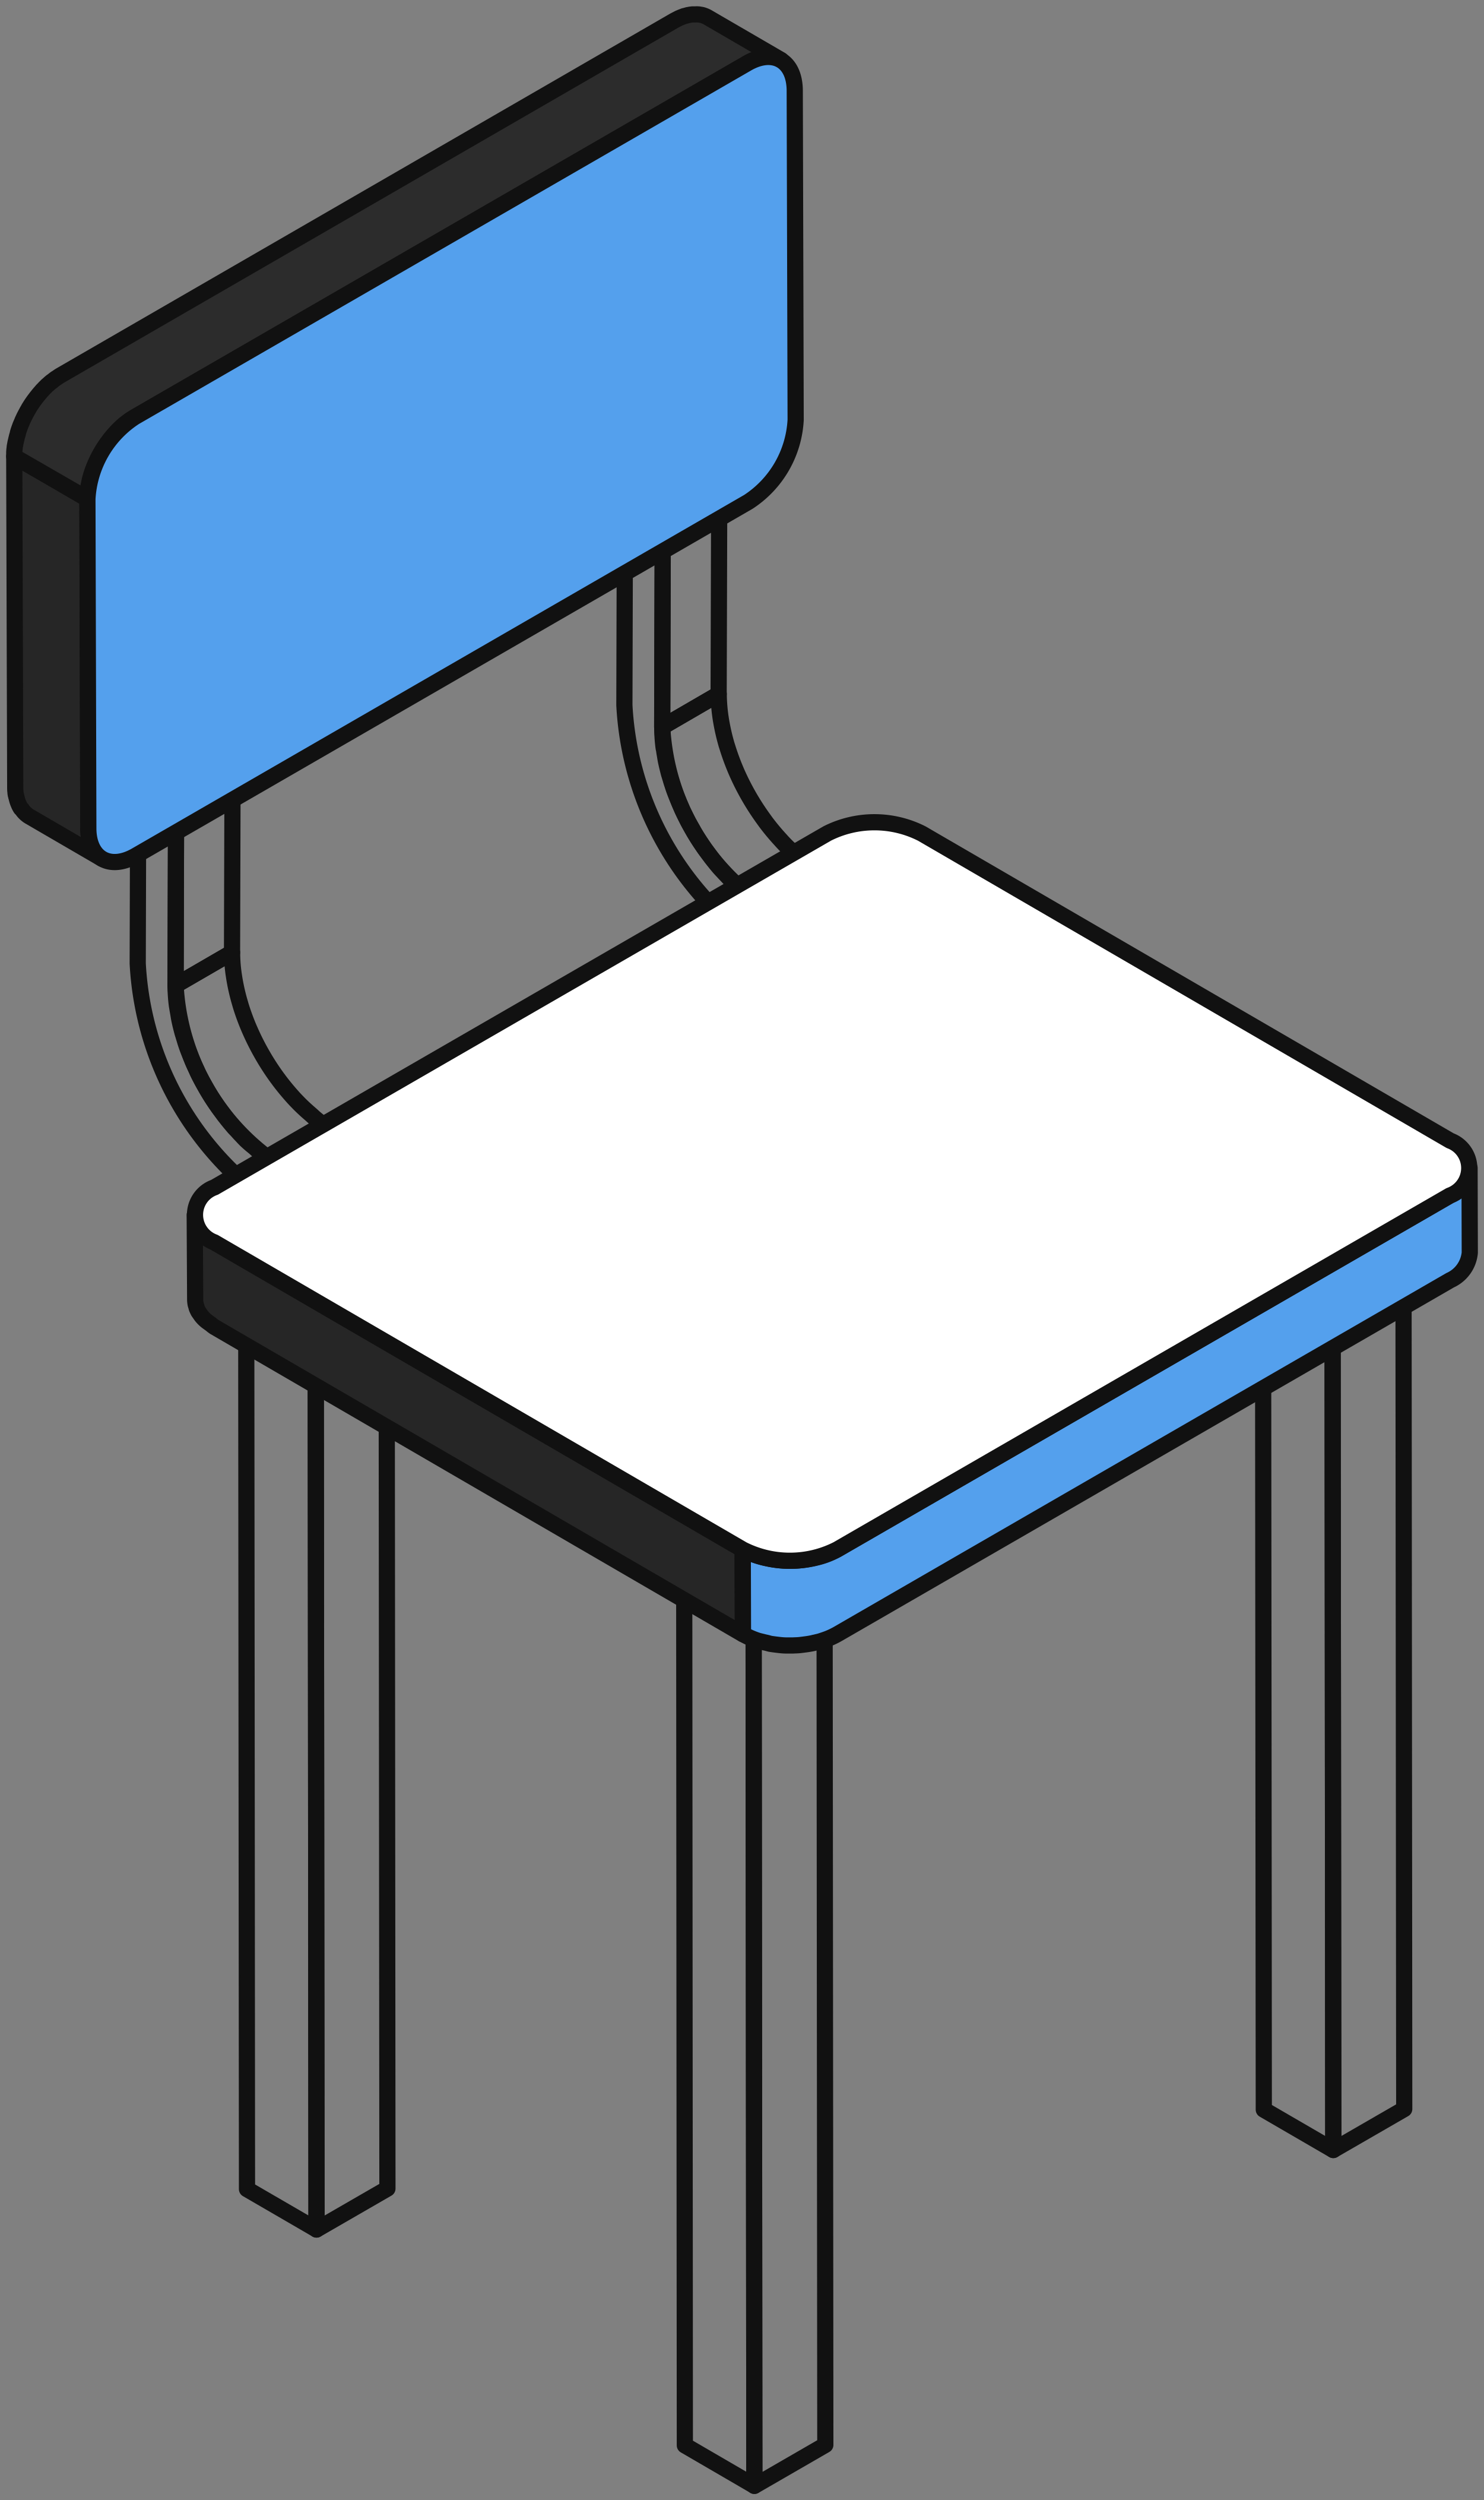 <svg xmlns="http://www.w3.org/2000/svg" xmlns:xlink="http://www.w3.org/1999/xlink" width="45.819" height="77.162" viewBox="0 0 45.819 77.162">
  <rect x="0" y="0" width="45.819" height="77.162" fill="#808080" stroke="none"/>
  <defs>
    <clipPath id="clip-path">
      <rect id="Rectangle_1292" data-name="Rectangle 1292" width="45.819" height="77.162" fill="none"/>
    </clipPath>
  </defs>
  <g id="Groupe_649" data-name="Groupe 649" transform="translate(0 0)">
    <path id="Tracé_1518" data-name="Tracé 1518" d="M15.857,16.478l-.389,8.287.415,11.516,2.192-1.266-.028-19.8Z" transform="translate(11.764 11.57)" fill="#696665" fill-rule="evenodd"/>
    <path id="Tracé_1519" data-name="Tracé 1519" d="M15.857,16.478l-.389,8.287.415,11.516,2.192-1.266-.028-19.8Z" transform="translate(11.764 11.57)" fill="none" stroke="#111" stroke-linejoin="round" stroke-width="0.5"/>
    <path id="Tracé_1520" data-name="Tracé 1520" d="M16.616,16.47,14.47,15.223l.026,19.8,2.146,1.248Z" transform="translate(11.005 11.578)" fill="#34312f" fill-rule="evenodd"/>
    <path id="Tracé_1521" data-name="Tracé 1521" d="M16.616,16.47,14.47,15.223l.026,19.8,2.146,1.248Z" transform="translate(11.005 11.578)" fill="none" stroke="#111" stroke-linejoin="round" stroke-width="0.5"/>
    <path id="Tracé_1523" data-name="Tracé 1523" d="M5.676,22.364l.026,30.4L7.892,51.5,7.866,21.1Z" transform="translate(4.07 16.048)" fill="none" stroke="#111" stroke-linejoin="round" stroke-width="0.5"/>
    <path id="Tracé_1525" data-name="Tracé 1525" d="M6.463,22.357,4.317,21.11l.026,30.4L6.49,52.756Z" transform="translate(3.283 16.055)" fill="none" stroke="#111" stroke-linejoin="round" stroke-width="0.5"/>
    <path id="Tracé_1527" data-name="Tracé 1527" d="M23.536,20.97l.026,30.4,2.19-1.264-.026-30.4Z" transform="translate(17.604 14.987)" fill="none" stroke="#111" stroke-linejoin="round" stroke-width="0.5"/>
    <path id="Tracé_1529" data-name="Tracé 1529" d="M24.295,20.963l-2.146-1.246.026,30.4,2.146,1.246Z" transform="translate(16.845 14.995)" fill="none" stroke="#111" stroke-linejoin="round" stroke-width="0.5"/>
    <g id="Groupe_644" data-name="Groupe 644" transform="translate(0 0)">
      <g id="Groupe_643" data-name="Groupe 643" clip-path="url(#clip-path)">
        <path id="Tracé_1531" data-name="Tracé 1531" d="M13.383,26.859l.026,30.4L15.6,55.994l-.026-30.4Z" transform="translate(9.882 19.465)" fill="none" stroke="#111" stroke-linejoin="round" stroke-width="0.5"/>
      </g>
    </g>
    <g id="Groupe_646" data-name="Groupe 646" transform="translate(0 0)">
      <g id="Groupe_645" data-name="Groupe 645" clip-path="url(#clip-path)">
        <path id="Tracé_1533" data-name="Tracé 1533" d="M14.142,26.85,12,25.6,12.022,56l2.146,1.248Z" transform="translate(9.123 19.473)" fill="none" stroke="#111" stroke-linejoin="round" stroke-width="0.5"/>
      </g>
    </g>
    <path id="Tracé_1534" data-name="Tracé 1534" d="M14.471,26.4l-.005,1.342,1.743-1.012.005-1.343Z" transform="translate(11.001 19.309)" fill="#367c83"/>
    <path id="Tracé_1535" data-name="Tracé 1535" d="M14.466,27.744l1.743-1.012.005-1.343L14.469,26.4Z" transform="translate(11.002 19.309)" fill="none" stroke="#111" stroke-linejoin="round" stroke-width="0.5"/>
    <g id="Groupe_648" data-name="Groupe 648" transform="translate(0 0)">
      <g id="Groupe_647" data-name="Groupe 647" clip-path="url(#clip-path)">
        <path id="Tracé_1537" data-name="Tracé 1537" d="M3.121,18.341a4.844,4.844,0,0,1-.042-.632L4.824,16.7a4.671,4.671,0,0,0,.06.741c.005.037.012.076.019.116a6.15,6.15,0,0,0,.164.7l.019.067a7.023,7.023,0,0,0,.283.764l.007.016a7.789,7.789,0,0,0,.382.755l.012.021a7.762,7.762,0,0,0,.451.692c.016.021.032.04.046.062.15.2.308.389.472.569.037.04.072.076.109.114.13.136.268.261.407.38.062.055.123.114.188.165a4.413,4.413,0,0,0,.607.421L6.306,23.3a4.988,4.988,0,0,1-.606-.421c-.065-.053-.127-.111-.19-.167-.1-.081-.192-.157-.282-.246-.042-.042-.083-.088-.125-.132s-.072-.076-.107-.116-.083-.085-.121-.129c-.09-.106-.178-.211-.262-.322-.032-.037-.06-.079-.088-.118-.016-.019-.03-.04-.046-.062-.028-.037-.056-.074-.083-.113-.065-.092-.127-.185-.188-.28s-.113-.181-.167-.275l-.014-.025-.012-.021c-.042-.076-.086-.151-.127-.227-.049-.093-.1-.185-.139-.276s-.079-.167-.116-.252L3.625,20.1l-.007-.014c-.042-.1-.081-.2-.118-.292s-.076-.2-.111-.306c-.016-.051-.03-.1-.046-.151-.007-.023-.014-.044-.019-.065-.012-.037-.025-.076-.035-.113-.033-.125-.065-.248-.09-.371-.016-.074-.026-.146-.039-.222l-.021-.116C3.134,18.414,3.127,18.378,3.121,18.341Z" transform="translate(2.342 12.699)" fill="none" stroke="#111" stroke-linejoin="round" stroke-width="0.5"/>
        <path id="Tracé_1539" data-name="Tracé 1539" d="M3.079,25.549l1.743-1.012L4.873,6.389,3.13,7.4Z" transform="translate(2.342 4.86)" fill="none" stroke="#111" stroke-linejoin="round" stroke-width="0.5"/>
        <path id="Tracé_1540" data-name="Tracé 1540" d="M3.613,7.694,5.356,6.68,4.187,6.006,2.444,7.02Z" transform="translate(1.859 4.569)" fill="#46aab4" fill-rule="evenodd"/>
        <path id="Tracé_1541" data-name="Tracé 1541" d="M3.613,7.694,5.356,6.68,4.187,6.006,2.444,7.02Z" transform="translate(1.859 4.569)" fill="none" stroke="#111" stroke-linejoin="round" stroke-width="0.5"/>
        <path id="Tracé_1542" data-name="Tracé 1542" d="M6.655,19.871l16.824,9.713L21.736,30.6,4.912,20.885Z" transform="translate(3.736 15.113)" fill="#46aab4" fill-rule="evenodd"/>
        <path id="Tracé_1543" data-name="Tracé 1543" d="M6.655,19.871l16.824,9.713L21.736,30.6,4.912,20.885Z" transform="translate(3.736 15.113)" fill="none" stroke="#111" stroke-linejoin="round" stroke-width="0.5"/>
        <path id="Tracé_1544" data-name="Tracé 1544" d="M2.466,6.582l1.169.674L3.584,25.4a7.122,7.122,0,0,0,3.225,5.59L23.636,40.7l-.007,1.343L6.806,32.333a9.674,9.674,0,0,1-4.391-7.605Z" transform="translate(1.837 5.006)" fill="none" fill-rule="evenodd"/>
        <path id="Tracé_1545" data-name="Tracé 1545" d="M2.466,6.582l1.169.674L3.584,25.4a7.122,7.122,0,0,0,3.225,5.59L23.636,40.7l-.007,1.343L6.806,32.333a9.674,9.674,0,0,1-4.391-7.605Z" transform="translate(1.837 5.006)" fill="none" stroke="#111" stroke-linejoin="round" stroke-width="0.5"/>
        <path id="Tracé_1547" data-name="Tracé 1547" d="M11.655,13.812a4.818,4.818,0,0,1-.04-.632l1.743-1.012a5.126,5.126,0,0,0,.06.741c.005.039.012.077.019.116a6.478,6.478,0,0,0,.164.706l.021.065a7.4,7.4,0,0,0,.282.764l.007.016a7.785,7.785,0,0,0,.382.755l.012.021a7.918,7.918,0,0,0,.452.692c.014.021.03.04.044.062a7.108,7.108,0,0,0,.474.569c.035.04.07.077.107.116.13.136.268.259.407.38.063.053.123.113.188.164a4.831,4.831,0,0,0,.607.423L14.841,18.77a4.871,4.871,0,0,1-.607-.421c-.065-.053-.127-.109-.19-.165-.093-.083-.19-.158-.282-.248-.042-.042-.083-.088-.123-.132s-.072-.076-.109-.116-.081-.085-.121-.129c-.09-.1-.176-.211-.262-.32-.03-.039-.058-.079-.088-.12-.016-.019-.03-.04-.046-.062-.026-.037-.056-.074-.083-.111-.063-.093-.127-.187-.188-.282s-.113-.181-.167-.275l-.012-.025-.012-.021c-.044-.076-.086-.151-.129-.227-.048-.093-.093-.185-.139-.276s-.077-.167-.114-.252l-.007-.016-.007-.014c-.042-.1-.083-.2-.12-.292s-.076-.2-.109-.306c-.018-.049-.032-.1-.048-.151-.005-.021-.012-.042-.019-.063-.011-.039-.023-.077-.035-.114-.033-.125-.063-.248-.09-.371-.016-.074-.026-.146-.039-.22-.007-.04-.014-.077-.019-.118S11.66,13.849,11.655,13.812Z" transform="translate(8.833 9.255)" fill="none" stroke="#111" stroke-linejoin="round" stroke-width="0.5"/>
        <path id="Tracé_1549" data-name="Tracé 1549" d="M11.613,21.021l1.743-1.012.053-18.148L11.664,2.875Z" transform="translate(8.832 1.416)" fill="none" stroke="#111" stroke-linejoin="round" stroke-width="0.5"/>
        <path id="Tracé_1550" data-name="Tracé 1550" d="M12.147,3.165l1.745-1.014-1.169-.673L10.979,2.491Z" transform="translate(8.349 1.125)" fill="#46aab4" fill-rule="evenodd"/>
        <path id="Tracé_1551" data-name="Tracé 1551" d="M12.147,3.165l1.745-1.014-1.169-.673L10.979,2.491Z" transform="translate(8.349 1.125)" fill="none" stroke="#111" stroke-linejoin="round" stroke-width="0.5"/>
        <path id="Tracé_1552" data-name="Tracé 1552" d="M15.189,15.344l16.824,9.713L30.27,26.069,13.446,16.356Z" transform="translate(10.226 11.67)" fill="#46aab4" fill-rule="evenodd"/>
        <path id="Tracé_1553" data-name="Tracé 1553" d="M15.189,15.344l16.824,9.713L30.27,26.069,13.446,16.356Z" transform="translate(10.226 11.67)" fill="none" stroke="#111" stroke-linejoin="round" stroke-width="0.5"/>
        <path id="Tracé_1555" data-name="Tracé 1555" d="M11,2.054l1.169.674-.051,18.146a7.122,7.122,0,0,0,3.225,5.59L32.17,36.177l-.005,1.343L15.341,27.807A9.68,9.68,0,0,1,10.95,20.2Z" transform="translate(8.328 1.563)" fill="none" stroke="#111" stroke-linejoin="round" stroke-width="0.5"/>
        <path id="Tracé_1556" data-name="Tracé 1556" d="M3.415,21.3a.749.749,0,0,0,.035.213l.007.023a.827.827,0,0,0,.1.192l.023.035a1.191,1.191,0,0,0,.164.181c.042.035.093.07.144.106a1.5,1.5,0,0,0,.129.092l16.313,9.48.007,2.613L4.021,24.754A.118.118,0,0,0,4,24.738c-.039-.025-.067-.053-.1-.077s-.1-.069-.143-.106l-.012-.011a.937.937,0,0,1-.129-.137l-.023-.033-.023-.033-.039-.056a1.019,1.019,0,0,1-.055-.118l-.005-.018-.005-.025a.7.7,0,0,1-.023-.074.916.916,0,0,1-.014-.121v-.018Z" transform="translate(2.597 16.2)" fill="#262626" fill-rule="evenodd"/>
        <path id="Tracé_1557" data-name="Tracé 1557" d="M3.415,21.3a.749.749,0,0,0,.035.213l.007.023a.827.827,0,0,0,.1.192l.023.035a1.191,1.191,0,0,0,.164.181c.042.035.093.07.144.106a1.5,1.5,0,0,0,.129.092l16.313,9.48.007,2.613L4.021,24.754A.118.118,0,0,0,4,24.738c-.039-.025-.067-.053-.1-.077s-.1-.069-.143-.106l-.012-.011a.937.937,0,0,1-.129-.137l-.023-.033-.023-.033-.039-.056a1.019,1.019,0,0,1-.055-.118l-.005-.018-.005-.025a.7.7,0,0,1-.023-.074.916.916,0,0,1-.014-.121v-.018Z" transform="translate(2.597 16.2)" fill="none" stroke="#111" stroke-linejoin="round" stroke-width="0.5"/>
        <path id="Tracé_1558" data-name="Tracé 1558" d="M34.862,21.327a1.034,1.034,0,0,0,.607-.852l.007,2.613a1.036,1.036,0,0,1-.607.852L15.953,34.862a2.445,2.445,0,0,1-.3.143c-.079.03-.164.058-.25.085l-.125.03-.028.007c-.021,0-.04.011-.062.014-.067.014-.136.026-.206.035s-.134.018-.2.025-.136.007-.2.011l-.079,0h-.028c-.033,0-.069,0-.1,0-.077,0-.155-.007-.231-.016s-.178-.021-.264-.035c-.04-.009-.076-.021-.113-.03s-.067-.014-.1-.023c-.06-.016-.121-.028-.18-.046a2.373,2.373,0,0,1-.451-.2l-.007-2.613a2.5,2.5,0,0,0,.63.243" transform="translate(9.904 15.573)" fill="#54a0ed" fill-rule="evenodd"/>
        <path id="Tracé_1559" data-name="Tracé 1559" d="M13.653,32.492c.032.009.065.016.1.023a3.431,3.431,0,0,0,.713.083h.028a3.428,3.428,0,0,0,.752-.085l.028-.007a2.481,2.481,0,0,0,.673-.257L34.862,21.327a1.034,1.034,0,0,0,.607-.852l.007,2.613a1.036,1.036,0,0,1-.607.852L15.953,34.862a2.445,2.445,0,0,1-.3.143c-.079.03-.164.058-.25.085l-.125.03-.028.007c-.021,0-.04.011-.062.014-.067.014-.136.026-.206.035s-.134.018-.2.025-.136.007-.2.011l-.079,0h-.028c-.033,0-.069,0-.1,0-.077,0-.155-.007-.231-.016s-.178-.021-.264-.035c-.04-.009-.076-.021-.113-.03s-.067-.014-.1-.023c-.06-.016-.121-.028-.18-.046a2.373,2.373,0,0,1-.451-.2l-.007-2.613A2.5,2.5,0,0,0,13.653,32.492Z" transform="translate(9.904 15.573)" fill="none" stroke="#111" stroke-linejoin="round" stroke-width="0.5"/>
        <path id="Tracé_1560" data-name="Tracé 1560" d="M4.024,25.683a.9.9,0,0,0-.009,1.694L20.33,36.859a3.231,3.231,0,0,0,2.922,0L42.169,25.935a.9.9,0,0,0,.009-1.692l-16.315-9.48a3.237,3.237,0,0,0-2.922,0Z" transform="translate(2.597 10.963)" fill="#fff" fill-rule="evenodd"/>
        <path id="Tracé_1561" data-name="Tracé 1561" d="M4.024,25.683a.9.9,0,0,0-.009,1.694L20.33,36.859a3.231,3.231,0,0,0,2.922,0L42.169,25.935a.9.9,0,0,0,.009-1.692l-16.315-9.48a3.237,3.237,0,0,0-2.922,0Z" transform="translate(2.597 10.963)" fill="none" stroke="#111" stroke-linejoin="round" stroke-width="0.5"/>
        <path id="Tracé_1562" data-name="Tracé 1562" d="M2.509,9.316,2.537,19.48a1.757,1.757,0,0,0,.03.315l0,.007a1.131,1.131,0,0,0,.085.261v0a.833.833,0,0,0,.086.134.777.777,0,0,0,.227.222L.708,19.107a.731.731,0,0,1-.225-.222c-.009-.011-.021-.014-.03-.026a.911.911,0,0,1-.055-.1l0-.005v0a.753.753,0,0,1-.033-.076c-.009-.025-.018-.051-.025-.077s-.014-.049-.019-.074L.31,18.49v-.009L.3,18.45a.463.463,0,0,1-.011-.069c0-.025-.005-.048-.007-.072L.28,18.242l0-.07v0L.25,8Z" transform="translate(0.19 6.087)" fill="#262626" fill-rule="evenodd"/>
        <path id="Tracé_1563" data-name="Tracé 1563" d="M2.509,9.316,2.537,19.48a1.757,1.757,0,0,0,.03.315l0,.007a1.131,1.131,0,0,0,.085.261v0a.833.833,0,0,0,.086.134.777.777,0,0,0,.227.222L.708,19.107a.731.731,0,0,1-.225-.222c-.009-.011-.021-.014-.03-.026a.911.911,0,0,1-.055-.1l0-.005v0a.753.753,0,0,1-.033-.076c-.009-.025-.018-.051-.025-.077s-.014-.049-.019-.074L.31,18.49v-.009L.3,18.45a.463.463,0,0,1-.011-.069c0-.025-.005-.048-.007-.072L.28,18.242l0-.07v0L.25,8Z" transform="translate(0.19 6.087)" fill="none" stroke="#111" stroke-linejoin="round" stroke-width="0.5"/>
        <path id="Tracé_1564" data-name="Tracé 1564" d="M3.4,13.141l-.005.005a3.358,3.358,0,0,0-.245.3l0,0a3.166,3.166,0,0,0-.211.322l-.011.019a3.417,3.417,0,0,0-.173.34v0a3.169,3.169,0,0,0-.134.359l0,0a3.147,3.147,0,0,0-.083.363v0a2.038,2.038,0,0,0-.028.354L.25,13.9v-.065l0-.07.005-.072.009-.07c0-.025.005-.051.011-.074v0l.012-.07L.306,13.4l.018-.077c.007-.026.012-.051.021-.077l.018-.062,0,0,0-.014c.007-.025.016-.049.023-.076l.026-.074c.009-.023.019-.048.026-.072l.03-.07c.007-.019.016-.035.023-.053l0,0L.5,12.8c.011-.023.021-.048.033-.07a.773.773,0,0,1,.037-.077c.014-.03.03-.058.046-.088s.032-.06.049-.09l.011-.018.012-.023c.033-.058.07-.116.109-.174.028-.042.058-.083.09-.125l0,0,0,0c.021-.028.042-.058.065-.085s.037-.048.056-.07.037-.044.056-.065.037-.044.056-.065l.009-.007.005-.007c.016-.014.032-.033.046-.048s.042-.04.062-.062.044-.039.065-.058.042-.039.065-.058l.032-.026.007,0,.026-.023c.021-.018.042-.032.063-.049s.042-.03.065-.044.04-.028.062-.042a.713.713,0,0,1,.062-.037l.014-.009L20.621.449l.048-.025a.632.632,0,0,1,.06-.03.455.455,0,0,1,.058-.03L20.845.34,20.9.319l.012-.005h0A.2.2,0,0,1,20.963.3l.062-.018a.328.328,0,0,1,.06-.012.4.4,0,0,1,.063-.011l.044-.005H21.2l.014,0c.023,0,.046,0,.069,0a.532.532,0,0,1,.076,0c.03,0,.058.007.085.011l0,0,0,0a.412.412,0,0,1,.1.026.673.673,0,0,1,.12.055l2.259,1.313a.644.644,0,0,0-.217-.083h0a.8.8,0,0,0-.245-.014H23.45a1.259,1.259,0,0,0-.271.06l0,0a1.62,1.62,0,0,0-.3.136L3.97,12.681a2.118,2.118,0,0,0-.292.2l-.009.005a2.971,2.971,0,0,0-.268.252" transform="translate(0.19 0.191)" fill="#2c2c2c" fill-rule="evenodd"/>
        <path id="Tracé_1565" data-name="Tracé 1565" d="M3.4,13.141l-.005.005a3.358,3.358,0,0,0-.245.3l0,0a3.166,3.166,0,0,0-.211.322l-.011.019a3.417,3.417,0,0,0-.173.34v0a3.169,3.169,0,0,0-.134.359l0,0a3.147,3.147,0,0,0-.083.363v0a2.038,2.038,0,0,0-.028.354L.25,13.9v-.065l0-.07.005-.072.009-.07c0-.025.005-.051.011-.074v0l.012-.07L.306,13.4l.018-.077c.007-.026.012-.051.021-.077l.018-.062,0,0,0-.014c.007-.025.016-.049.023-.076l.026-.074c.009-.023.019-.048.026-.072l.03-.07c.007-.019.016-.035.023-.053l0,0L.5,12.8c.011-.023.021-.048.033-.07a.773.773,0,0,1,.037-.077c.014-.03.03-.058.046-.088s.032-.06.049-.09l.011-.018.012-.023c.033-.058.07-.116.109-.174.028-.042.058-.083.09-.125l0,0,0,0c.021-.028.042-.058.065-.085s.037-.048.056-.07.037-.044.056-.065.037-.044.056-.065l.009-.007.005-.007c.016-.014.032-.033.046-.048s.042-.04.062-.062.044-.039.065-.058.042-.039.065-.058l.032-.026.007,0,.026-.023c.021-.018.042-.032.063-.049s.042-.03.065-.044.04-.028.062-.042a.713.713,0,0,1,.062-.037l.014-.009L20.621.449l.048-.025a.632.632,0,0,1,.06-.03.455.455,0,0,1,.058-.03L20.845.34,20.9.319l.012-.005h0A.2.2,0,0,1,20.963.3l.062-.018a.328.328,0,0,1,.06-.012.4.4,0,0,1,.063-.011l.044-.005H21.2l.014,0c.023,0,.046,0,.069,0a.532.532,0,0,1,.076,0c.03,0,.058.007.085.011l0,0,0,0a.412.412,0,0,1,.1.026.673.673,0,0,1,.12.055l2.259,1.313a.644.644,0,0,0-.217-.083h0a.8.8,0,0,0-.245-.014H23.45a1.259,1.259,0,0,0-.271.06l0,0a1.62,1.62,0,0,0-.3.136L3.97,12.681a2.118,2.118,0,0,0-.292.2l-.009.005A2.971,2.971,0,0,0,3.4,13.141Z" transform="translate(0.19 0.191)" fill="none" stroke="#111" stroke-linejoin="round" stroke-width="0.5"/>
        <path id="Tracé_1566" data-name="Tracé 1566" d="M2.994,12.114,21.9,1.2c.812-.468,1.468-.086,1.472.838L23.4,12.2a3.225,3.225,0,0,1-1.461,2.532L3.031,25.648c-.81.467-1.467.086-1.47-.838L1.533,14.646a3.222,3.222,0,0,1,1.461-2.532" transform="translate(1.166 0.758)" fill="#54a0ed" fill-rule="evenodd"/>
        <path id="Tracé_1567" data-name="Tracé 1567" d="M2.994,12.114,21.9,1.2c.812-.468,1.468-.086,1.472.838L23.4,12.2a3.225,3.225,0,0,1-1.461,2.532L3.031,25.648c-.81.467-1.467.086-1.47-.838L1.533,14.646A3.222,3.222,0,0,1,2.994,12.114Z" transform="translate(1.166 0.758)" fill="none" stroke="#111" stroke-linejoin="round" stroke-width="0.5"/>
      </g>
    </g>
  </g>
</svg>
